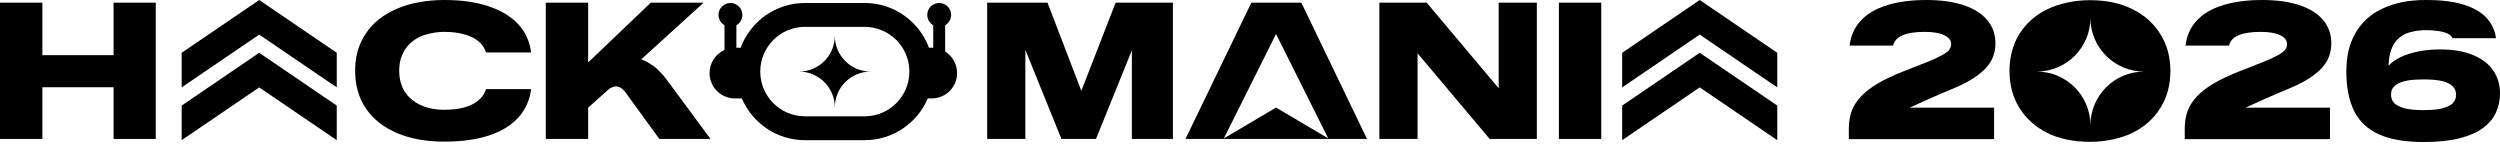<svg width="956" height="55" viewBox="0 0 956 55" fill="none" xmlns="http://www.w3.org/2000/svg">
<path d="M706.996 53.21V49.269C706.996 46.738 707.361 44.451 708.091 42.408C708.87 40.364 710.086 38.49 711.741 36.787C713.395 35.035 715.561 33.381 718.237 31.824C720.913 30.267 724.174 28.734 728.018 27.226L736.558 23.868C738.991 22.895 740.888 22.043 742.251 21.313C743.662 20.583 744.66 19.878 745.244 19.197C745.828 18.467 746.12 17.712 746.12 16.934C746.12 15.425 745.219 14.258 743.419 13.43C741.667 12.603 739.21 12.189 736.047 12.189C732.397 12.189 729.551 12.627 727.507 13.503C725.512 14.379 724.32 15.693 723.93 17.445H707.288C707.726 13.698 709.138 10.535 711.522 7.956C713.906 5.328 717.215 3.358 721.449 2.044C725.682 0.681 730.743 0 736.631 0C742.178 0 746.922 0.657 750.864 1.971C754.805 3.285 757.822 5.182 759.915 7.664C762.007 10.146 763.053 13.138 763.053 16.642C763.053 19.026 762.518 21.216 761.448 23.211C760.377 25.157 758.698 26.982 756.411 28.685C754.173 30.389 751.277 31.994 747.725 33.503L741.667 36.057C740.061 36.739 738.626 37.371 737.361 37.955C736.095 38.49 734.903 39.026 733.784 39.561C732.665 40.048 731.497 40.583 730.281 41.167H762.542V53.21H706.996Z" fill="black"/>
<path d="M835.444 53.21V49.269C835.444 46.738 835.809 44.451 836.539 42.408C837.317 40.364 838.534 38.49 840.188 36.787C841.843 35.035 844.008 33.381 846.684 31.824C849.361 30.267 852.621 28.734 856.465 27.226L865.005 23.868C867.438 22.895 869.336 22.043 870.698 21.313C872.109 20.583 873.107 19.878 873.691 19.197C874.275 18.467 874.567 17.712 874.567 16.934C874.567 15.425 873.667 14.258 871.866 13.43C870.114 12.603 867.657 12.189 864.494 12.189C860.844 12.189 857.998 12.627 855.954 13.503C853.959 14.379 852.767 15.693 852.378 17.445H835.736C836.174 13.698 837.585 10.535 839.969 7.956C842.354 5.328 845.662 3.358 849.896 2.044C854.129 0.681 859.19 0 865.078 0C870.625 0 875.37 0.657 879.311 1.971C883.253 3.285 886.27 5.182 888.362 7.664C890.454 10.146 891.501 13.138 891.501 16.642C891.501 19.026 890.965 21.216 889.895 23.211C888.824 25.157 887.146 26.982 884.858 28.685C882.62 30.389 879.725 31.994 876.173 33.503L870.114 36.057C868.509 36.739 867.073 37.371 865.808 37.955C864.543 38.49 863.351 39.026 862.231 39.561C861.112 40.048 859.944 40.583 858.728 41.167H890.99V53.21H835.444Z" fill="black"/>
<path fill-rule="evenodd" clip-rule="evenodd" d="M927.607 0C933.738 4.96181e-05 938.702 0.632 942.497 1.897C946.341 3.163 949.213 4.915 951.11 7.153C953.008 9.343 954.127 11.824 954.468 14.598H937.826C937.534 13.868 936.925 13.284 936.001 12.847C935.077 12.409 933.909 12.092 932.498 11.898C931.087 11.654 929.529 11.532 927.826 11.532C925.637 11.532 923.641 11.776 921.841 12.263C920.089 12.701 918.58 13.479 917.315 14.598C916.05 15.668 915.077 17.153 914.396 19.051C913.786 20.705 913.45 22.748 913.386 25.181C914.138 24.288 915.108 23.485 916.294 22.773C918.289 21.557 920.722 20.608 923.593 19.927C926.464 19.246 929.603 18.904 933.009 18.904C938.118 18.904 942.376 19.635 945.782 21.095C949.188 22.506 951.743 24.477 953.446 27.007C955.149 29.537 956.001 32.457 956.001 35.766C956.001 38.393 955.465 40.851 954.395 43.138C953.373 45.376 951.694 47.347 949.358 49.05C947.072 50.704 944.079 51.993 940.381 52.918C936.683 53.843 932.157 54.305 926.805 54.305C919.652 54.305 913.909 53.307 909.578 51.312C905.248 49.318 902.109 46.325 900.163 42.335C898.217 38.345 897.242 33.356 897.242 27.371C897.242 24.549 897.511 21.921 898.046 19.488C898.63 17.055 899.482 14.842 900.601 12.847C901.768 10.803 903.18 9.002 904.834 7.445C906.537 5.84 908.508 4.501 910.746 3.431C913.033 2.312 915.564 1.46 918.337 0.876C921.159 0.292 924.25 0 927.607 0ZM926.805 30.364C924.567 30.364 922.645 30.486 921.039 30.73C919.482 30.973 918.192 31.361 917.17 31.896C916.197 32.383 915.467 32.992 914.98 33.722C914.543 34.403 914.324 35.23 914.324 36.203C914.324 37.468 914.737 38.539 915.564 39.415C916.44 40.291 917.803 40.972 919.652 41.459C921.501 41.897 923.886 42.115 926.805 42.115C928.994 42.115 930.869 41.994 932.426 41.751C934.031 41.459 935.321 41.069 936.294 40.583C937.316 40.096 938.046 39.488 938.483 38.758C938.97 37.979 939.214 37.128 939.214 36.203C939.214 34.938 938.775 33.868 937.899 32.992C937.072 32.116 935.758 31.459 933.958 31.021C932.158 30.584 929.773 30.364 926.805 30.364Z" fill="black"/>
<path fill-rule="evenodd" clip-rule="evenodd" d="M799.234 0.073C805.56 0.073 811.011 1.241 815.585 3.576C820.159 5.863 823.686 9.051 826.168 13.138C828.698 17.176 829.964 21.849 829.964 27.152C829.964 29.78 829.647 32.286 829.015 34.67C828.382 37.005 827.433 39.196 826.168 41.239C824.952 43.234 823.443 45.035 821.643 46.641C819.891 48.246 817.872 49.609 815.585 50.728C813.298 51.848 810.791 52.699 808.066 53.283C805.342 53.916 802.397 54.231 799.234 54.231C792.909 54.231 787.434 53.089 782.812 50.802C778.238 48.466 774.686 45.254 772.155 41.167C769.674 37.08 768.432 32.408 768.432 27.152C768.432 24.476 768.749 21.97 769.382 19.635C770.014 17.251 770.939 15.06 772.155 13.065C773.42 11.07 774.929 9.27 776.681 7.664C778.481 6.058 780.525 4.695 782.812 3.576C785.098 2.457 787.605 1.605 790.33 1.021C793.103 0.389 796.072 0.073 799.234 0.073ZM799.376 6.843C799.376 18.18 790.184 27.371 778.847 27.371C790.184 27.371 799.376 36.563 799.376 47.9C799.376 36.563 808.567 27.371 819.904 27.371C808.567 27.371 799.376 18.18 799.376 6.843Z" fill="black"/>
<path d="M128.773 20.187V33.416L99.12 13.229L69.468 33.416V20.187L99.12 0L128.773 20.187Z" fill="black"/>
<path d="M128.773 40.374V53.603L99.12 33.416L69.468 53.603V40.374L99.12 20.187L128.773 40.374Z" fill="black"/>
<path d="M679.625 20.187V33.416L649.972 13.229L620.32 33.416V20.187L649.972 0L679.625 20.187Z" fill="black"/>
<path d="M679.625 40.373V53.603L649.972 33.416L620.32 53.603V40.373L649.972 20.187L679.625 40.373Z" fill="black"/>
<path d="M16.204 21.095H43.43V1.022H59.56V53.137H43.43V33.357H16.204V53.137H0V1.022H16.204V21.095Z" fill="black"/>
<path d="M169.956 54.159C162.949 54.159 156.891 53.064 151.782 50.874C146.672 48.685 142.731 45.571 139.957 41.532C137.184 37.444 135.797 32.627 135.797 27.08C135.797 24.306 136.137 21.727 136.819 19.343C137.548 16.91 138.595 14.695 139.957 12.7C141.32 10.657 142.998 8.856 144.994 7.299C146.989 5.742 149.251 4.428 151.782 3.358C154.312 2.238 157.086 1.411 160.103 0.876C163.168 0.292 166.453 0 169.956 0C176.477 0 182.097 0.803 186.817 2.409C191.586 3.966 195.357 6.229 198.131 9.197C200.904 12.165 202.559 15.79 203.094 20.072H185.868C185.333 18.369 184.36 16.934 182.949 15.766C181.538 14.598 179.737 13.722 177.547 13.138C175.358 12.506 172.827 12.189 169.956 12.189C168.205 12.189 166.55 12.36 164.993 12.7C163.436 12.992 162 13.43 160.687 14.014C159.421 14.598 158.278 15.328 157.256 16.204C156.283 17.031 155.456 18.004 154.774 19.124C154.093 20.243 153.558 21.459 153.168 22.773C152.828 24.087 152.658 25.522 152.658 27.08C152.658 30.145 153.363 32.797 154.774 35.035C156.185 37.225 158.181 38.928 160.76 40.145C163.339 41.361 166.404 41.97 169.956 41.97C172.876 41.97 175.406 41.678 177.547 41.094C179.737 40.461 181.538 39.561 182.949 38.393C184.36 37.225 185.333 35.79 185.868 34.087H203.094C202.559 38.369 200.904 42.018 198.131 45.035C195.406 48.004 191.659 50.266 186.89 51.823C182.17 53.38 176.526 54.159 169.956 54.159Z" fill="black"/>
<path d="M208.707 53.137V1.022H224.911V23.88L248.852 1.022H269.07L245.202 22.7C246.613 23.235 247.854 23.868 248.925 24.598C250.044 25.279 251.09 26.131 252.063 27.152C253.085 28.126 254.131 29.342 255.202 30.802L271.698 53.137H252.136L239.071 35.181C238.146 33.916 237.1 33.211 235.932 33.065C234.765 32.919 233.572 33.405 232.356 34.525L224.911 41.157V53.137H208.707Z" fill="black"/>
<path d="M377.499 53.137V1.022H400.564L413.504 34.736L426.621 1.022H448.519V53.137H432.826V19.245L419.103 53.137H405.892L392.097 19.065V53.137H377.499Z" fill="black"/>
<path d="M527.471 53.137V1.022H545.573L573.09 33.754V1.022H587.688V53.137H569.66L542.069 20.365V53.137H527.471Z" fill="black"/>
<path d="M596.114 53.137V1.022H612.318V53.137H596.114Z" fill="black"/>
<path fill-rule="evenodd" clip-rule="evenodd" d="M522.742 53.137H453.328L478.51 1.021H497.634L522.742 53.137ZM468 52.917L487.958 41.138L507.917 52.917L487.958 13L468 52.917Z" fill="black"/>
<path fill-rule="evenodd" clip-rule="evenodd" d="M330.639 1.141C341.917 1.141 351.532 8.259 355.238 18.248H356.299C356.49 18.248 356.681 18.255 356.87 18.266V9.652C355.507 8.863 354.588 7.39 354.588 5.702C354.588 3.183 356.631 1.141 359.15 1.141C361.669 1.141 363.712 3.183 363.712 5.702C363.712 7.39 362.794 8.863 361.432 9.652V19.718C364.171 21.431 365.993 24.474 365.993 27.942C365.993 33.296 361.653 37.636 356.299 37.636H354.785C350.79 47.022 341.483 53.602 330.639 53.602H307.828C296.984 53.602 287.678 47.021 283.683 37.636H281.027C275.674 37.636 271.333 33.296 271.333 27.942C271.333 24.011 273.674 20.629 277.037 19.107V9.653C275.673 8.865 274.755 7.391 274.755 5.702C274.755 3.183 276.798 1.141 279.317 1.141C281.836 1.141 283.879 3.183 283.879 5.702C283.879 7.39 282.961 8.863 281.599 9.652V18.248H283.229C286.935 8.259 296.55 1.141 307.828 1.141H330.639ZM307.828 10.265C298.38 10.265 290.723 17.924 290.723 27.372C290.723 36.82 298.38 44.479 307.828 44.48H330.639C340.086 44.479 347.745 36.82 347.745 27.372C347.745 17.924 340.087 10.265 330.639 10.265H307.828Z" fill="black"/>
<path d="M319.235 13.686C319.235 21.244 325.362 27.372 332.92 27.372C325.362 27.372 319.235 33.499 319.235 41.057C319.235 33.499 313.107 27.372 305.549 27.372C313.107 27.372 319.235 21.244 319.235 13.686Z" fill="black"/>
</svg>
